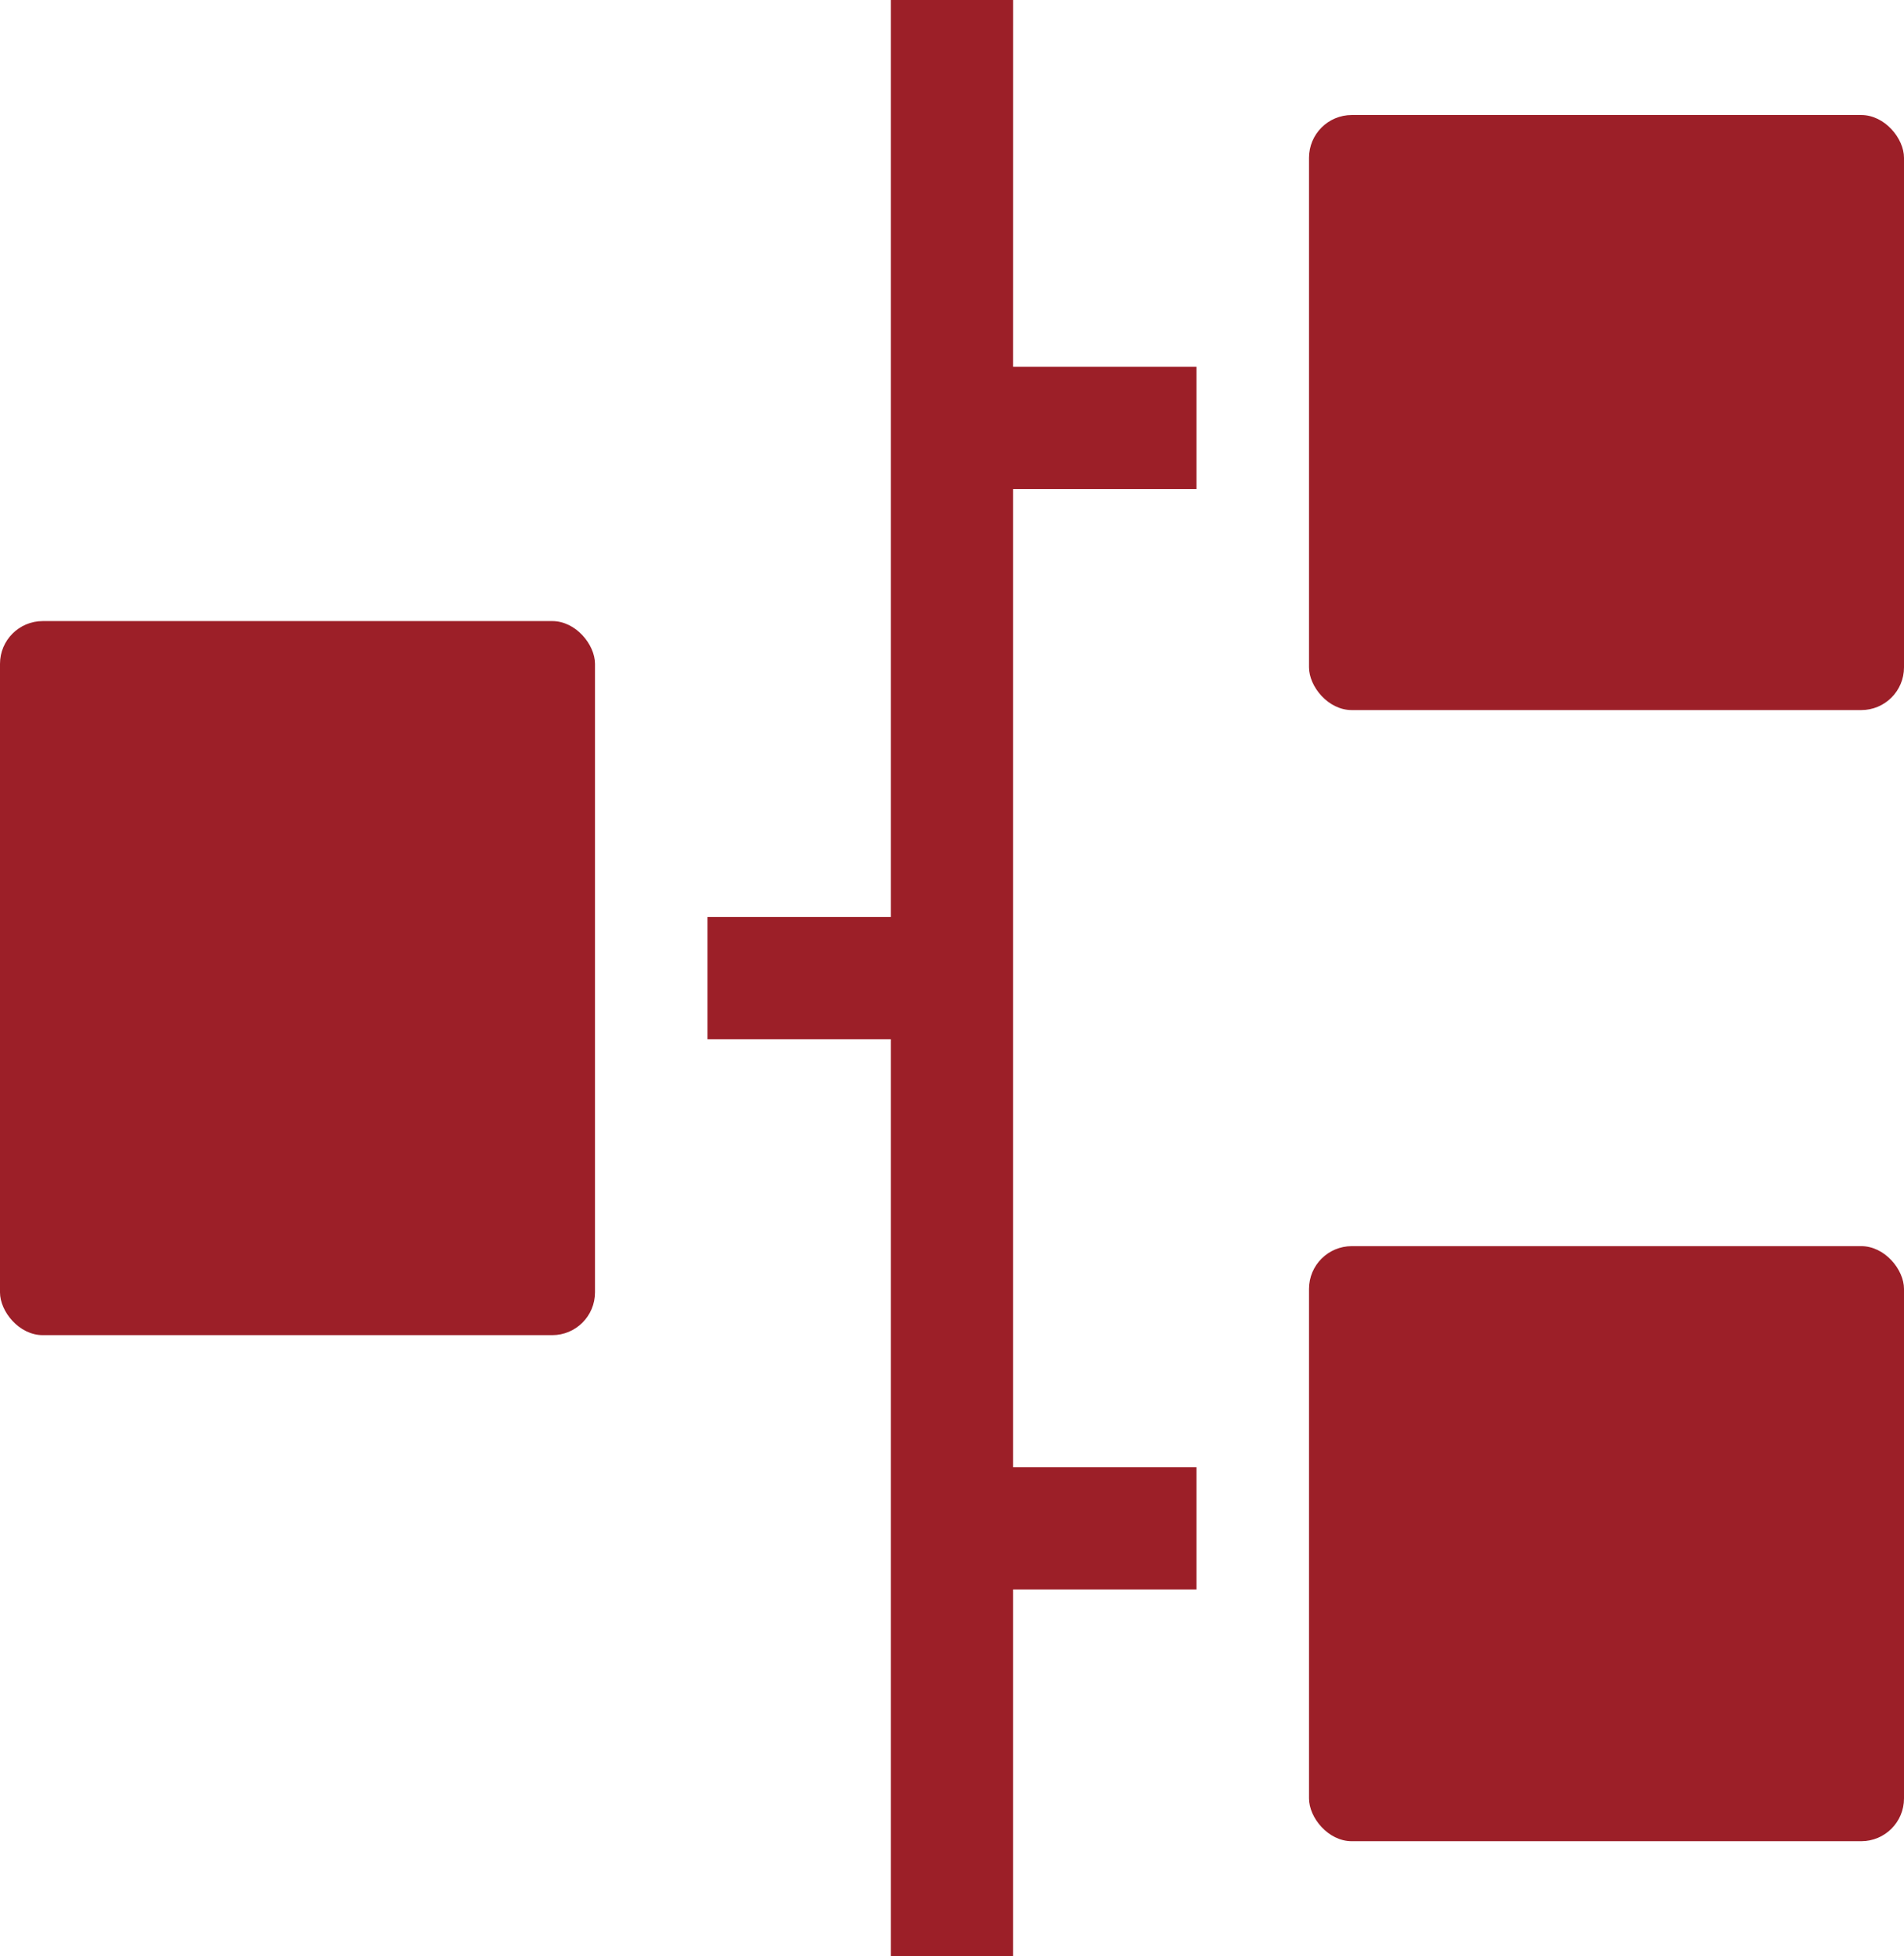 <?xml version="1.0" encoding="UTF-8"?> <svg xmlns="http://www.w3.org/2000/svg" width="44.548" height="45.765" viewBox="0 0 44.548 45.765"><g id="Grupo_1508" data-name="Grupo 1508" transform="translate(-206 -1329.088)"><g id="Grupo_15" data-name="Grupo 15" transform="translate(206 1329.088)"><path id="Trazado_618" data-name="Trazado 618" d="M19.151,0H16.29V21.452H12v2.86h4.29V45.765h2.86V37.184h4.29v-2.86h-4.29V11.441h4.29V8.581h-4.29Z" transform="translate(4.553 0)" fill="#9c1f28"></path><rect id="Rectángulo_370" data-name="Rectángulo 370" width="13.921" height="13.921" rx="1" transform="translate(30.627 2.691)" fill="#9c1f28"></rect><rect id="Rectángulo_371" data-name="Rectángulo 371" width="13.921" height="13.921" rx="1" transform="translate(30.627 29.153)" fill="#9c1f28"></rect><rect id="Rectángulo_372" data-name="Rectángulo 372" width="13.921" height="16.705" rx="1" transform="translate(0 14.53)" fill="#9c1f28"></rect></g></g></svg> 